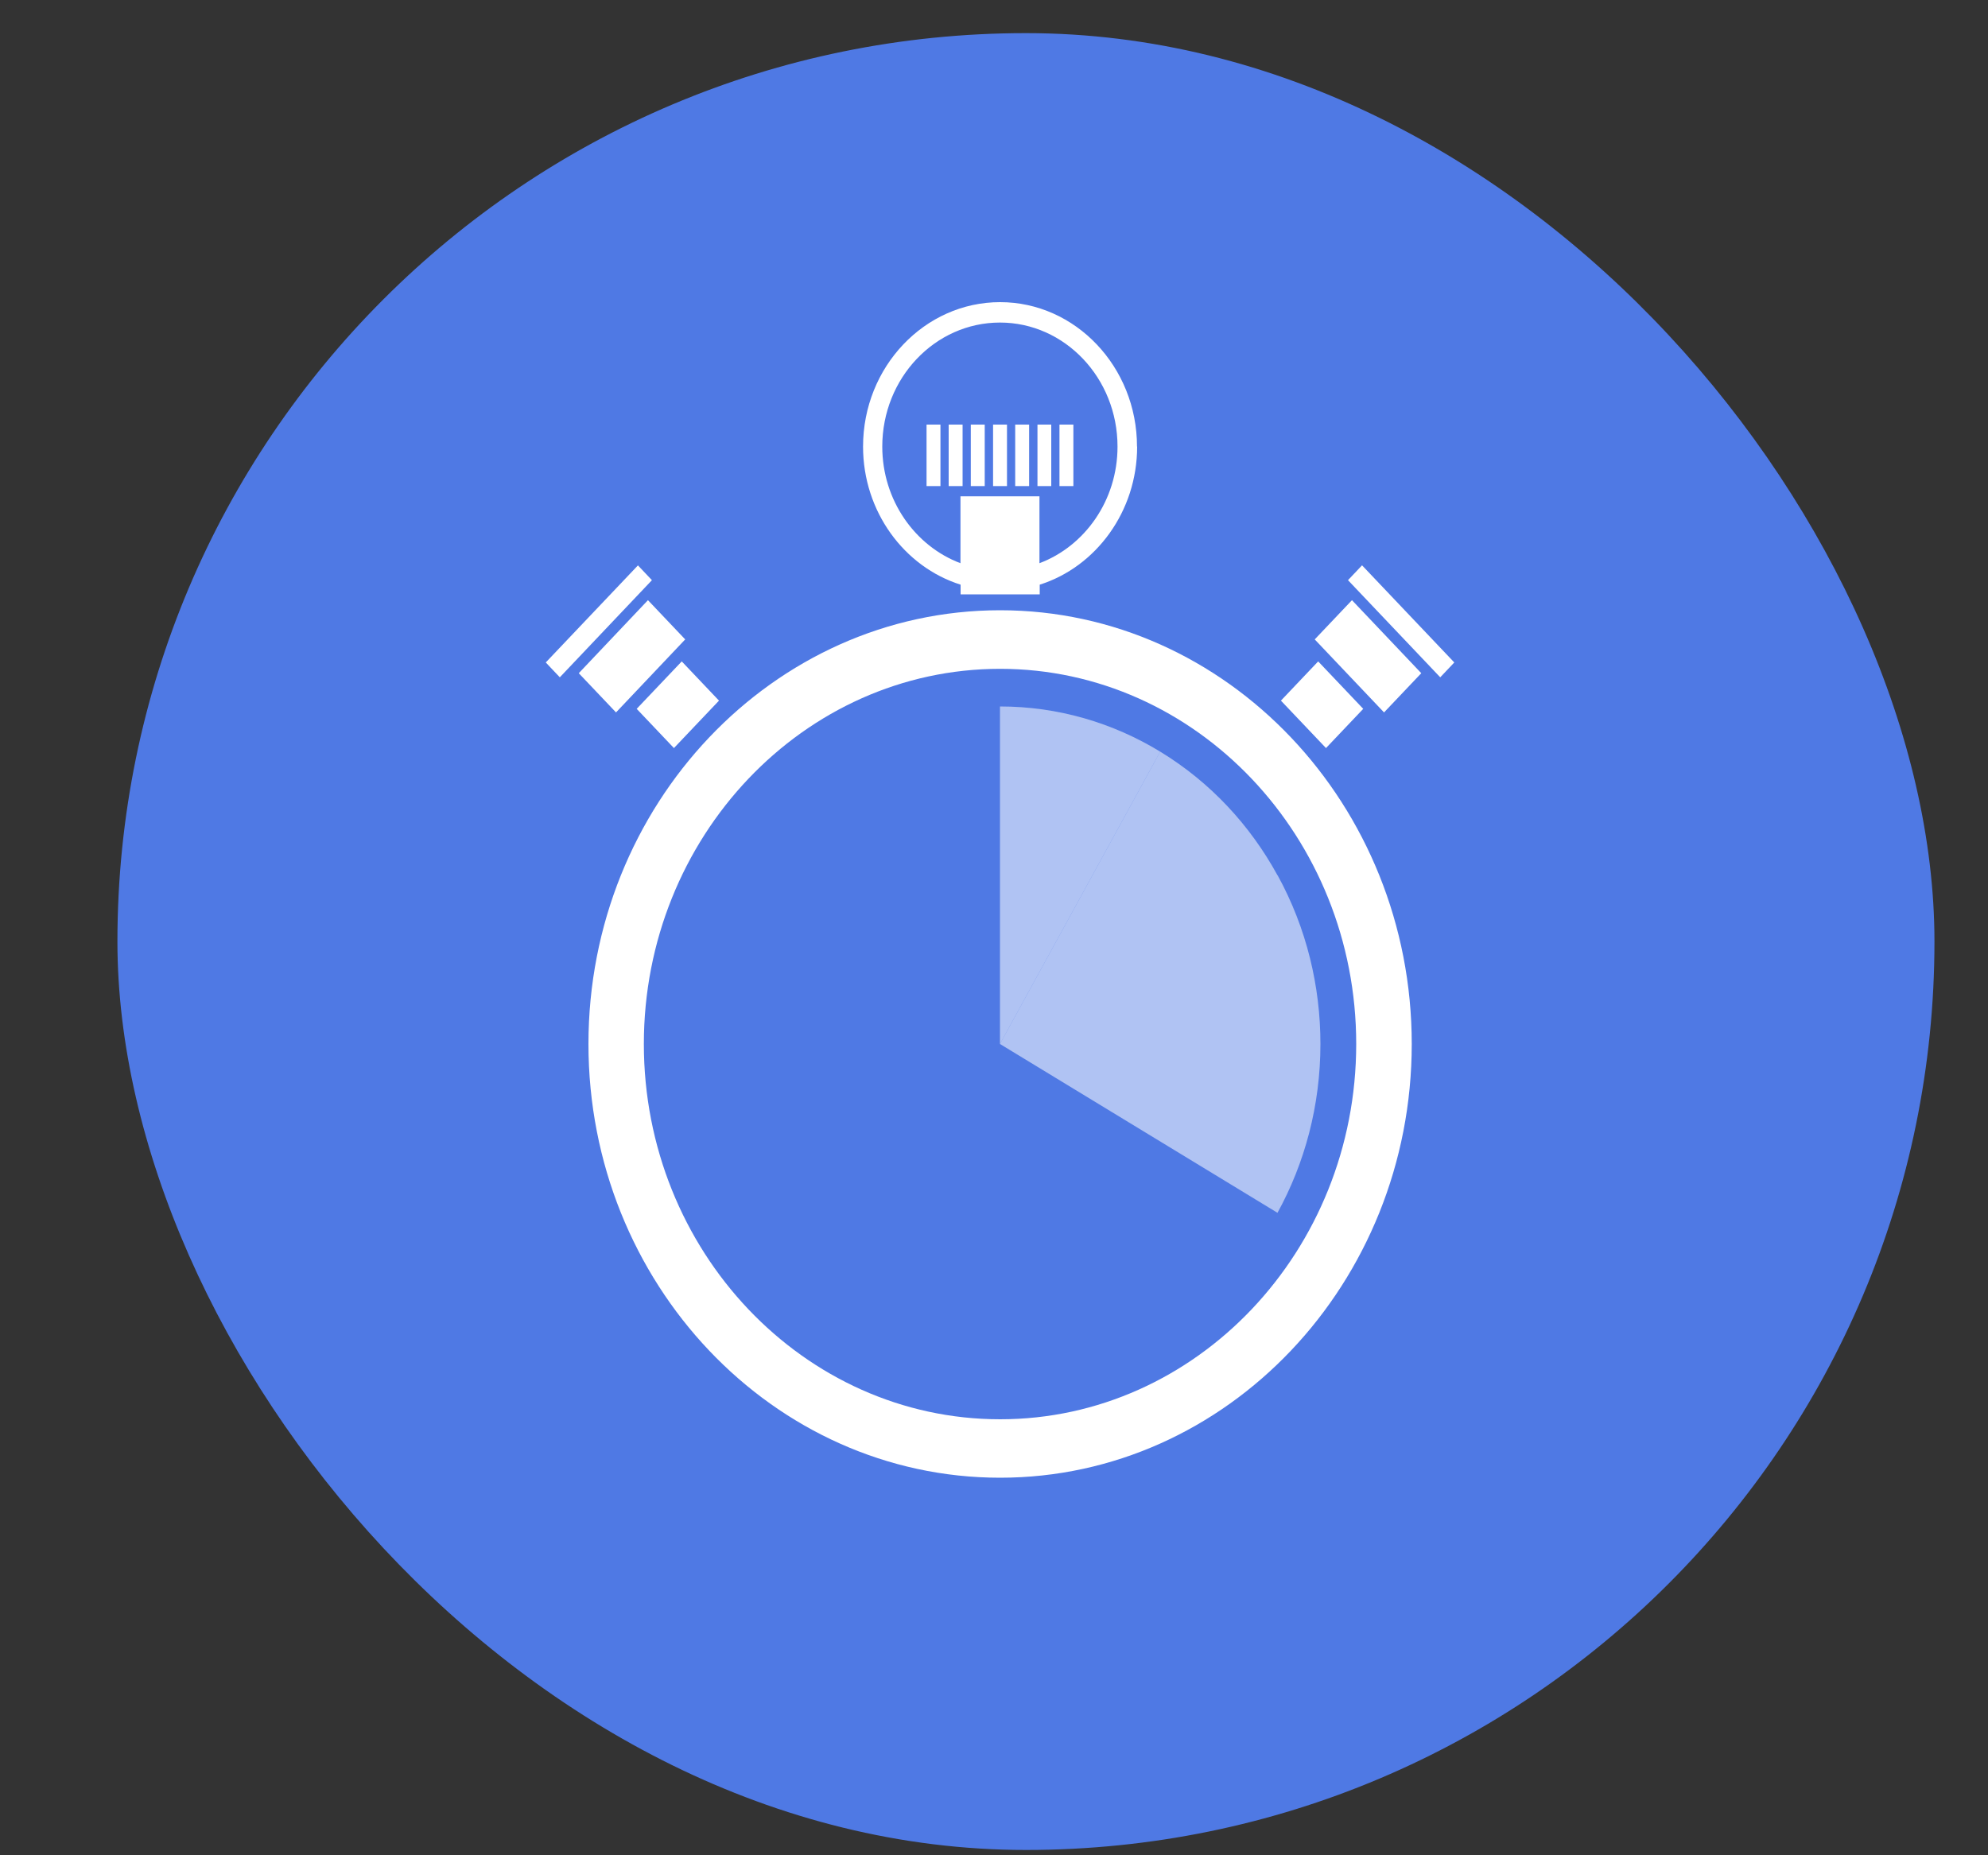 <svg width="15" height="14" viewBox="0 0 15 14" fill="none" xmlns="http://www.w3.org/2000/svg">
<rect x="0" y="0" width="15" height="14" fill="#333333" stroke="none"/>
<rect x="0.886" y="0.25" width="13.71" height="13.71" rx="6.855" fill="#4F79E4"/>
<g clip-path="url(#clip0_1684_23871)">
<path d="M7.546 11.151C5.833 11.151 4.44 9.683 4.44 7.878C4.44 6.074 5.833 4.605 7.546 4.605C9.258 4.605 10.652 6.074 10.652 7.878C10.652 9.683 9.258 11.151 7.546 11.151ZM7.546 5.047C6.064 5.047 4.858 6.317 4.858 7.878C4.858 9.439 6.064 10.71 7.546 10.71C9.027 10.71 10.233 9.439 10.233 7.878C10.233 6.317 9.027 5.047 7.546 5.047ZM8.579 3.37C8.579 2.769 8.115 2.28 7.546 2.28C6.976 2.28 6.512 2.769 6.512 3.37C6.512 3.861 6.823 4.278 7.248 4.412V4.485H7.845V4.412C8.269 4.278 8.58 3.86 8.58 3.37H8.579ZM7.843 4.25V3.745H7.247V4.25C6.904 4.121 6.657 3.775 6.657 3.37C6.657 2.853 7.055 2.434 7.545 2.434C8.034 2.434 8.432 2.853 8.432 3.37C8.432 3.775 8.186 4.121 7.843 4.25H7.843ZM7.096 3.204H6.991V3.668H7.096V3.204ZM7.263 3.204H7.158V3.668H7.263V3.204ZM7.43 3.204H7.325V3.668H7.43V3.204ZM7.598 3.204H7.493V3.668H7.598V3.204ZM7.765 3.204H7.66V3.668H7.765V3.204ZM7.932 3.204H7.828V3.668H7.932V3.204ZM8.099 3.204H7.994V3.668H8.099V3.204ZM4.813 4.267L4.118 4.999L4.224 5.111L4.919 4.378L4.813 4.266V4.267ZM4.889 4.529L4.367 5.08L4.648 5.376L5.17 4.825L4.889 4.529ZM5.144 4.991L4.804 5.349L5.085 5.645L5.425 5.287L5.144 4.991ZM10.973 4.999L10.277 4.266L10.171 4.378L10.867 5.111L10.973 4.999ZM10.724 5.08L10.201 4.529L9.92 4.825L10.443 5.376L10.724 5.08ZM10.286 5.349L9.946 4.991L9.665 5.287L10.005 5.645L10.286 5.349Z" fill="white"/>
<path d="M7.545 5.331V7.878L8.754 5.672C8.398 5.455 7.985 5.331 7.545 5.331Z" fill="white" fill-opacity="0.55"/>
<path d="M9.639 6.605C9.434 6.23 9.135 5.904 8.754 5.672L7.545 7.878L9.639 9.152C9.845 8.777 9.963 8.342 9.963 7.878C9.963 7.445 9.86 7.006 9.64 6.605H9.639Z" fill="white" fill-opacity="0.55"/>
</g>
<defs>
<clipPath id="clip0_1684_23871">
<rect width="6.855" height="8.871" fill="white" transform="translate(4.118 2.28)"/>
</clipPath>
</defs>
</svg>
